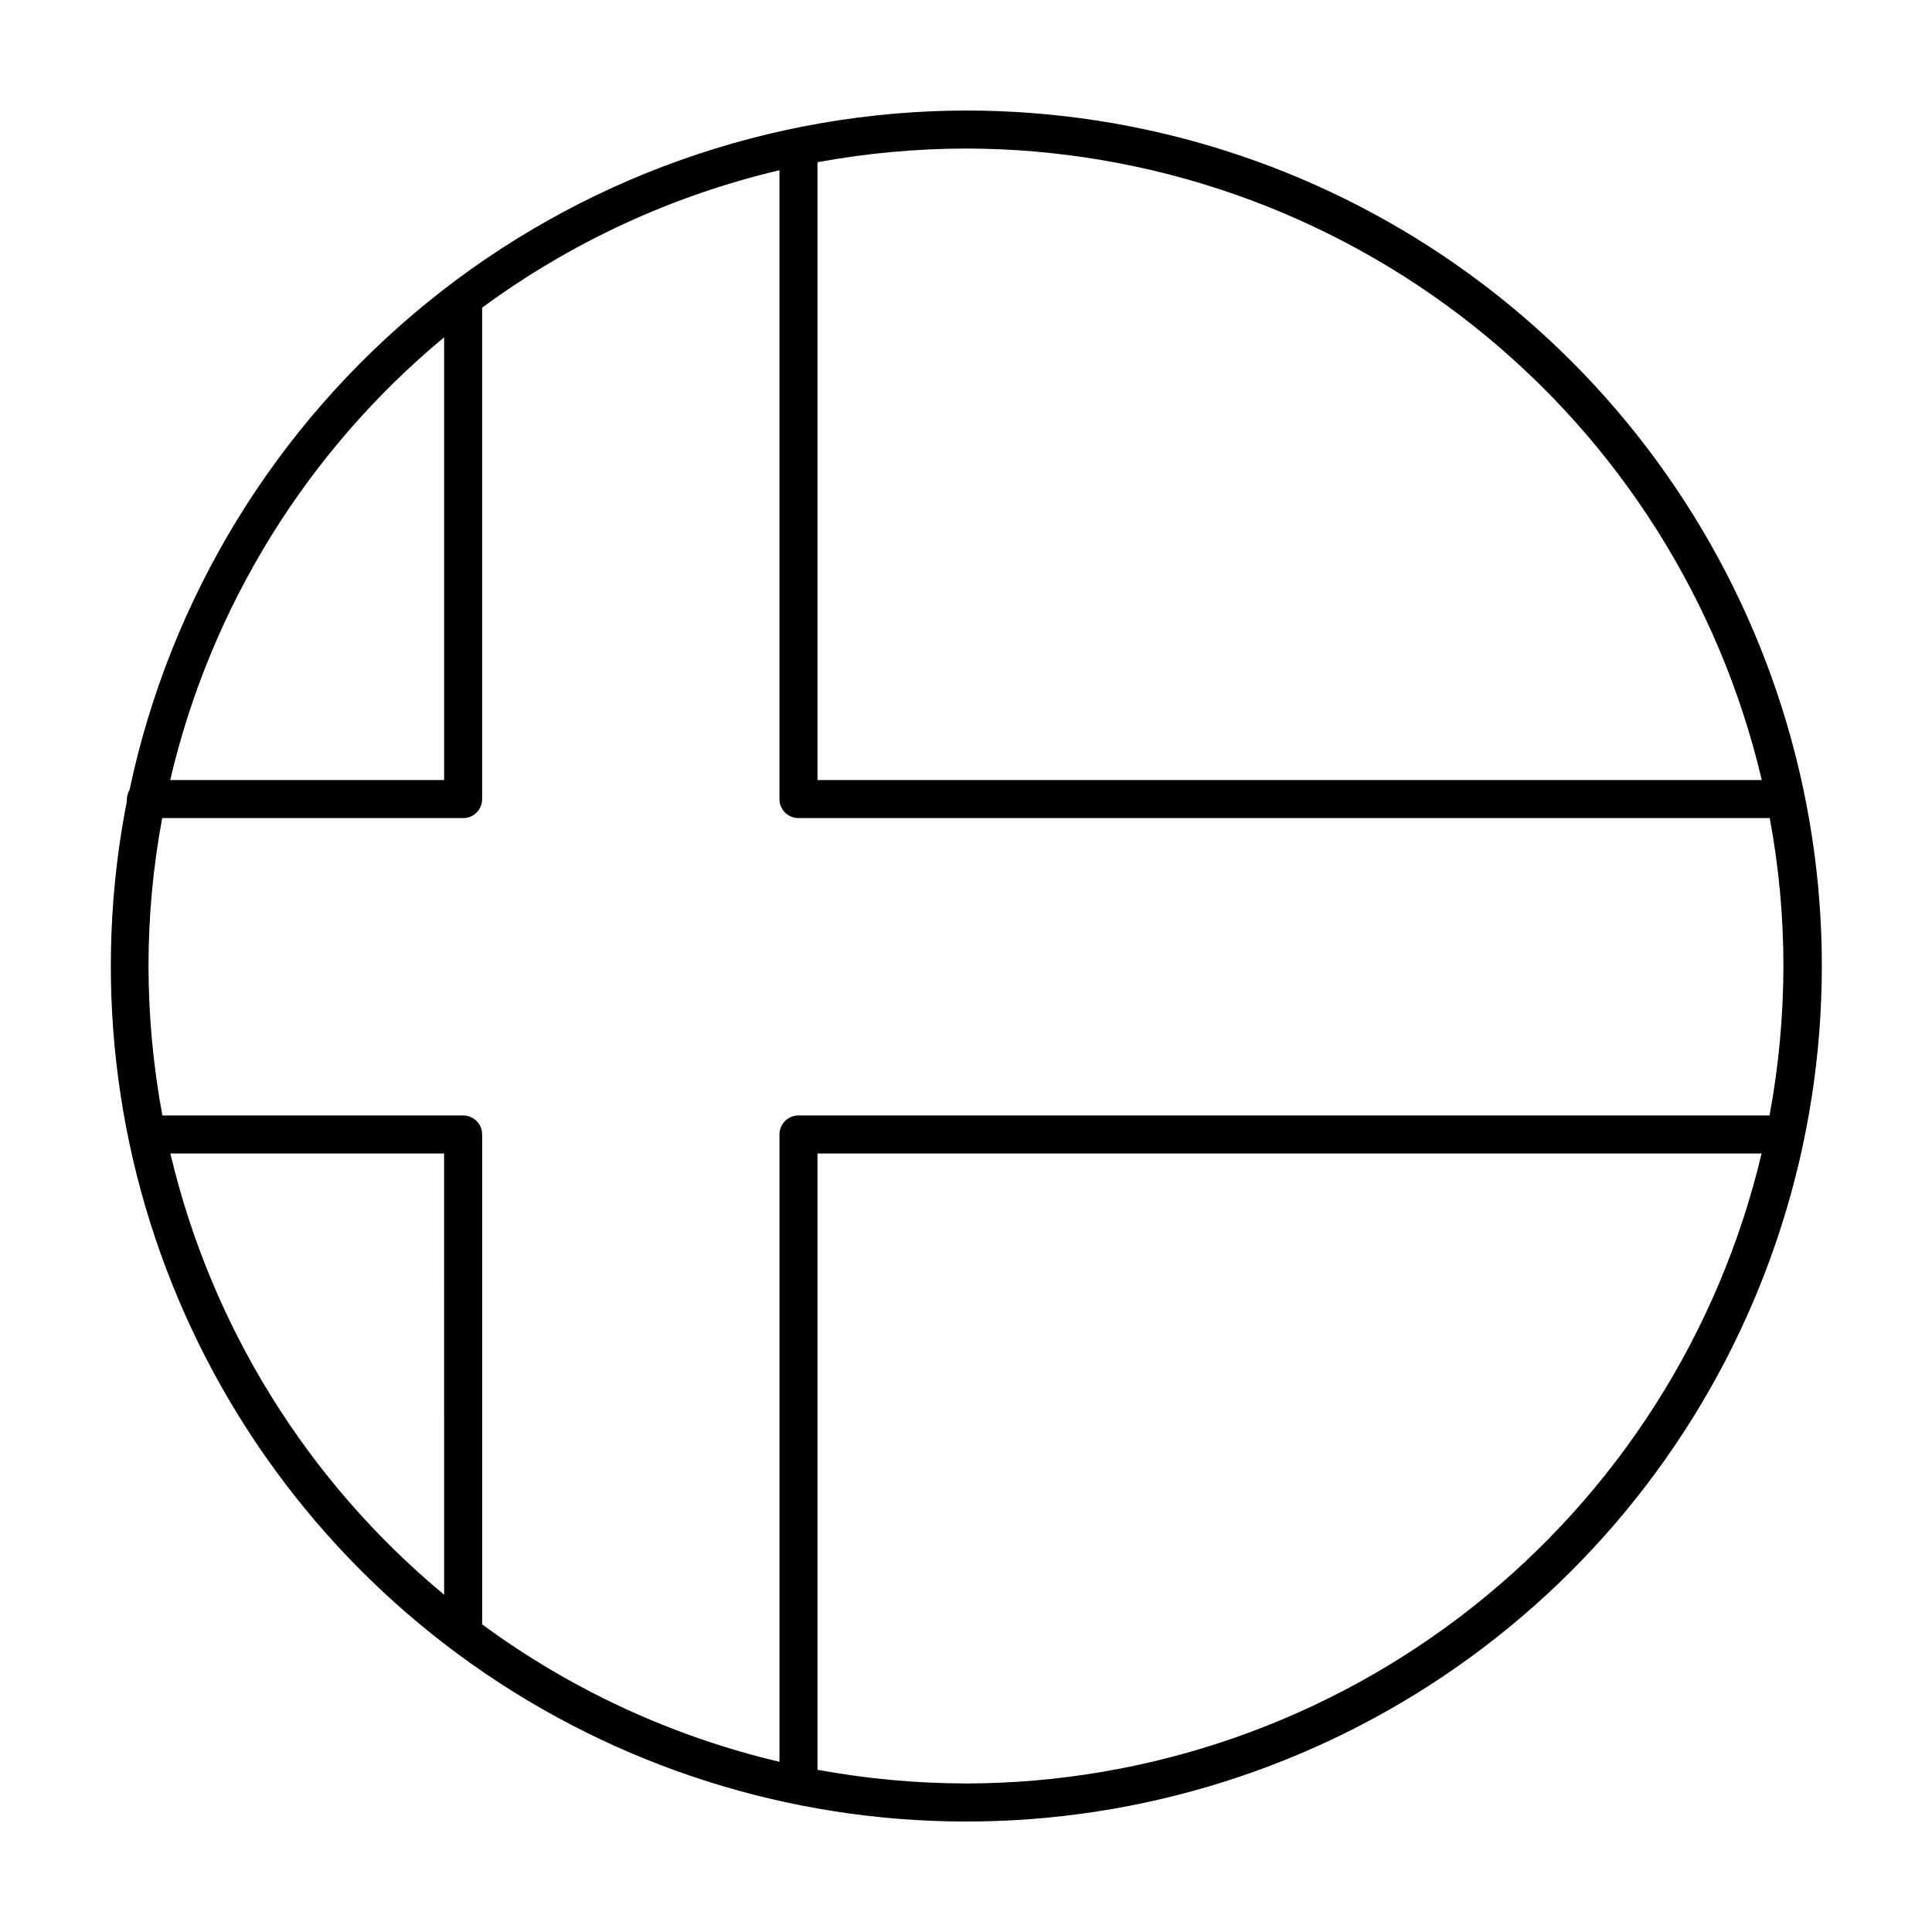 <?xml version="1.0" encoding="UTF-8"?>
<!-- Uploaded to: ICON Repo, www.svgrepo.com, Generator: ICON Repo Mixer Tools -->
<svg fill="#000000" width="800px" height="800px" version="1.1" viewBox="144 144 512 512" xmlns="http://www.w3.org/2000/svg">
 <path d="m400 173.29c-51.98 0.105-102.35 18.043-142.69 50.816-40.344 32.77-68.227 78.391-78.984 129.25-0.438 0.73-0.68 1.562-0.707 2.418-0.023 0.184-0.023 0.367 0 0.551-9 45.844-3.621 93.348 15.406 136.01 19.023 42.668 50.766 78.418 90.883 102.36 40.117 23.941 86.652 34.902 133.24 31.387 46.582-3.516 90.945-21.336 127.02-51.023 36.07-29.688 62.086-69.797 74.496-114.84 12.406-45.039 10.598-92.809-5.18-136.78-15.777-43.973-44.754-81.996-82.969-108.87-38.211-26.879-83.793-41.293-130.51-41.273zm210.89 177.44h-250.24v-163.74c12.98-2.387 26.148-3.602 39.348-3.629 48.859 0.078 96.266 16.645 134.54 47.02 38.273 30.375 65.176 72.781 76.352 120.35zm-260.32 93.91v166.26c-28.449-6.711-55.254-19.102-78.797-36.426v-129.83c0-1.336-0.527-2.617-1.473-3.562-0.945-0.945-2.227-1.477-3.562-1.477h-79.703c-2.43-13.059-3.66-26.316-3.68-39.598 0-13.152 1.215-26.273 3.629-39.199h79.754c1.336 0 2.617-0.531 3.562-1.473 0.945-0.945 1.473-2.227 1.473-3.562v-130.24c23.543-17.324 50.348-29.715 78.797-36.422v166.66c0 1.336 0.531 2.617 1.477 3.562 0.945 0.941 2.227 1.473 3.562 1.473h257.39c2.414 12.926 3.629 26.047 3.629 39.199-0.02 13.281-1.25 26.539-3.68 39.598h-257.34c-2.781 0-5.039 2.258-5.039 5.039zm-88.871-211.25v117.34h-72.598c10.762-45.98 36.258-87.184 72.598-117.34zm-72.551 216.29h72.547l0.004 116.93c-36.25-30.059-61.719-71.109-72.551-116.93zm210.85 166.96c-13.199-0.027-26.367-1.242-39.348-3.629v-163.33h250.19c-11.25 47.484-38.18 89.789-76.438 120.08-38.258 30.297-85.609 46.812-134.41 46.879z"/>
</svg>